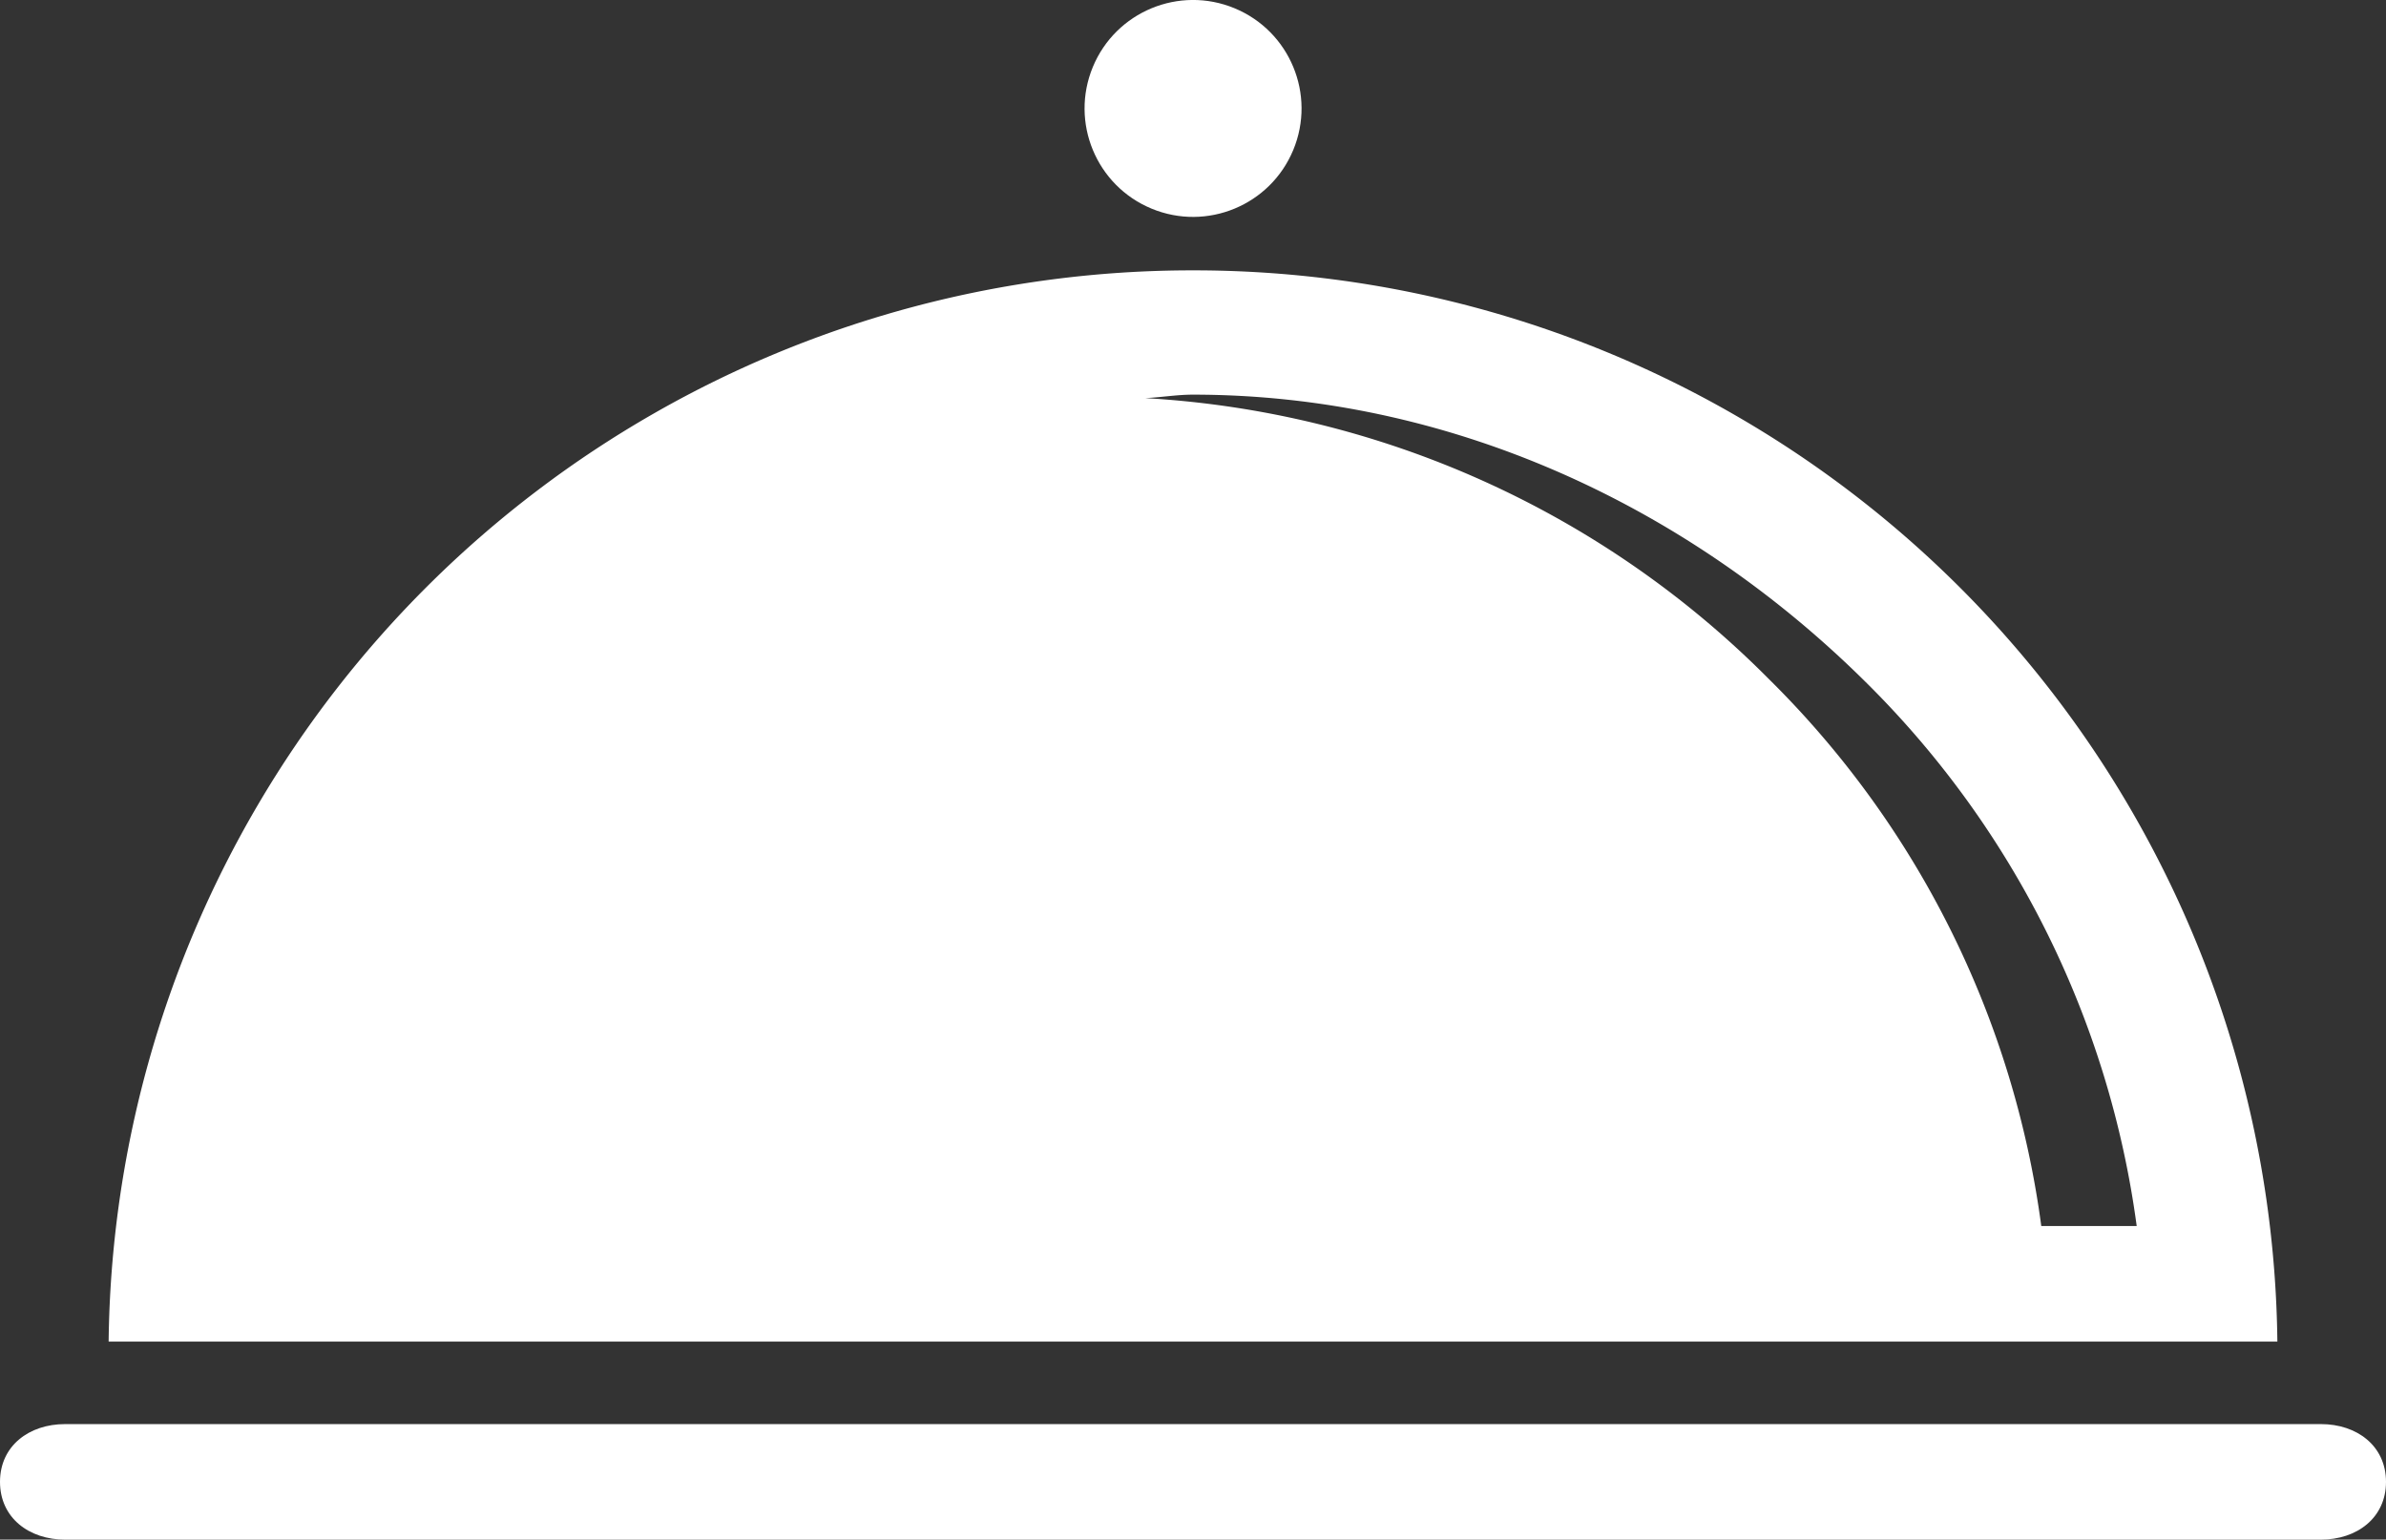 <svg id="Layer_1" data-name="Layer 1" xmlns="http://www.w3.org/2000/svg" viewBox="0 0 144.52 93.28"><rect x="0" y="0" width="144.52" height="93.28" fill="#333333" stroke="none"/><defs><style>.cls-1{fill:#fff;}</style></defs><title>served</title><path class="cls-1" d="M257.26,236.1A65.63,65.63,0,0,0,191.58,301H322.94A65.63,65.63,0,0,0,257.26,236.1Zm34.86,24.74a57.86,57.86,0,0,0-37.75-17c1-.05,1.92-.21,2.89-.21,15.32,0,29.75,6.55,40.65,17.32A57,57,0,0,1,314.42,294h-5.78A57.17,57.17,0,0,0,292.12,260.84Z" transform="translate(-185 -219.72)"/><circle class="cls-1" cx="257.26" cy="226.29" r="6.57" transform="translate(-235.25 157.65) rotate(-67.5)"/><path class="cls-1" d="M325.58,306H188.94c-2.18,0-3.94,1.32-3.94,3.5s1.76,3.5,3.94,3.5H325.58c2.18,0,3.94-1.32,3.94-3.5S327.76,306,325.58,306Z" transform="translate(-185 -219.72)"/></svg>